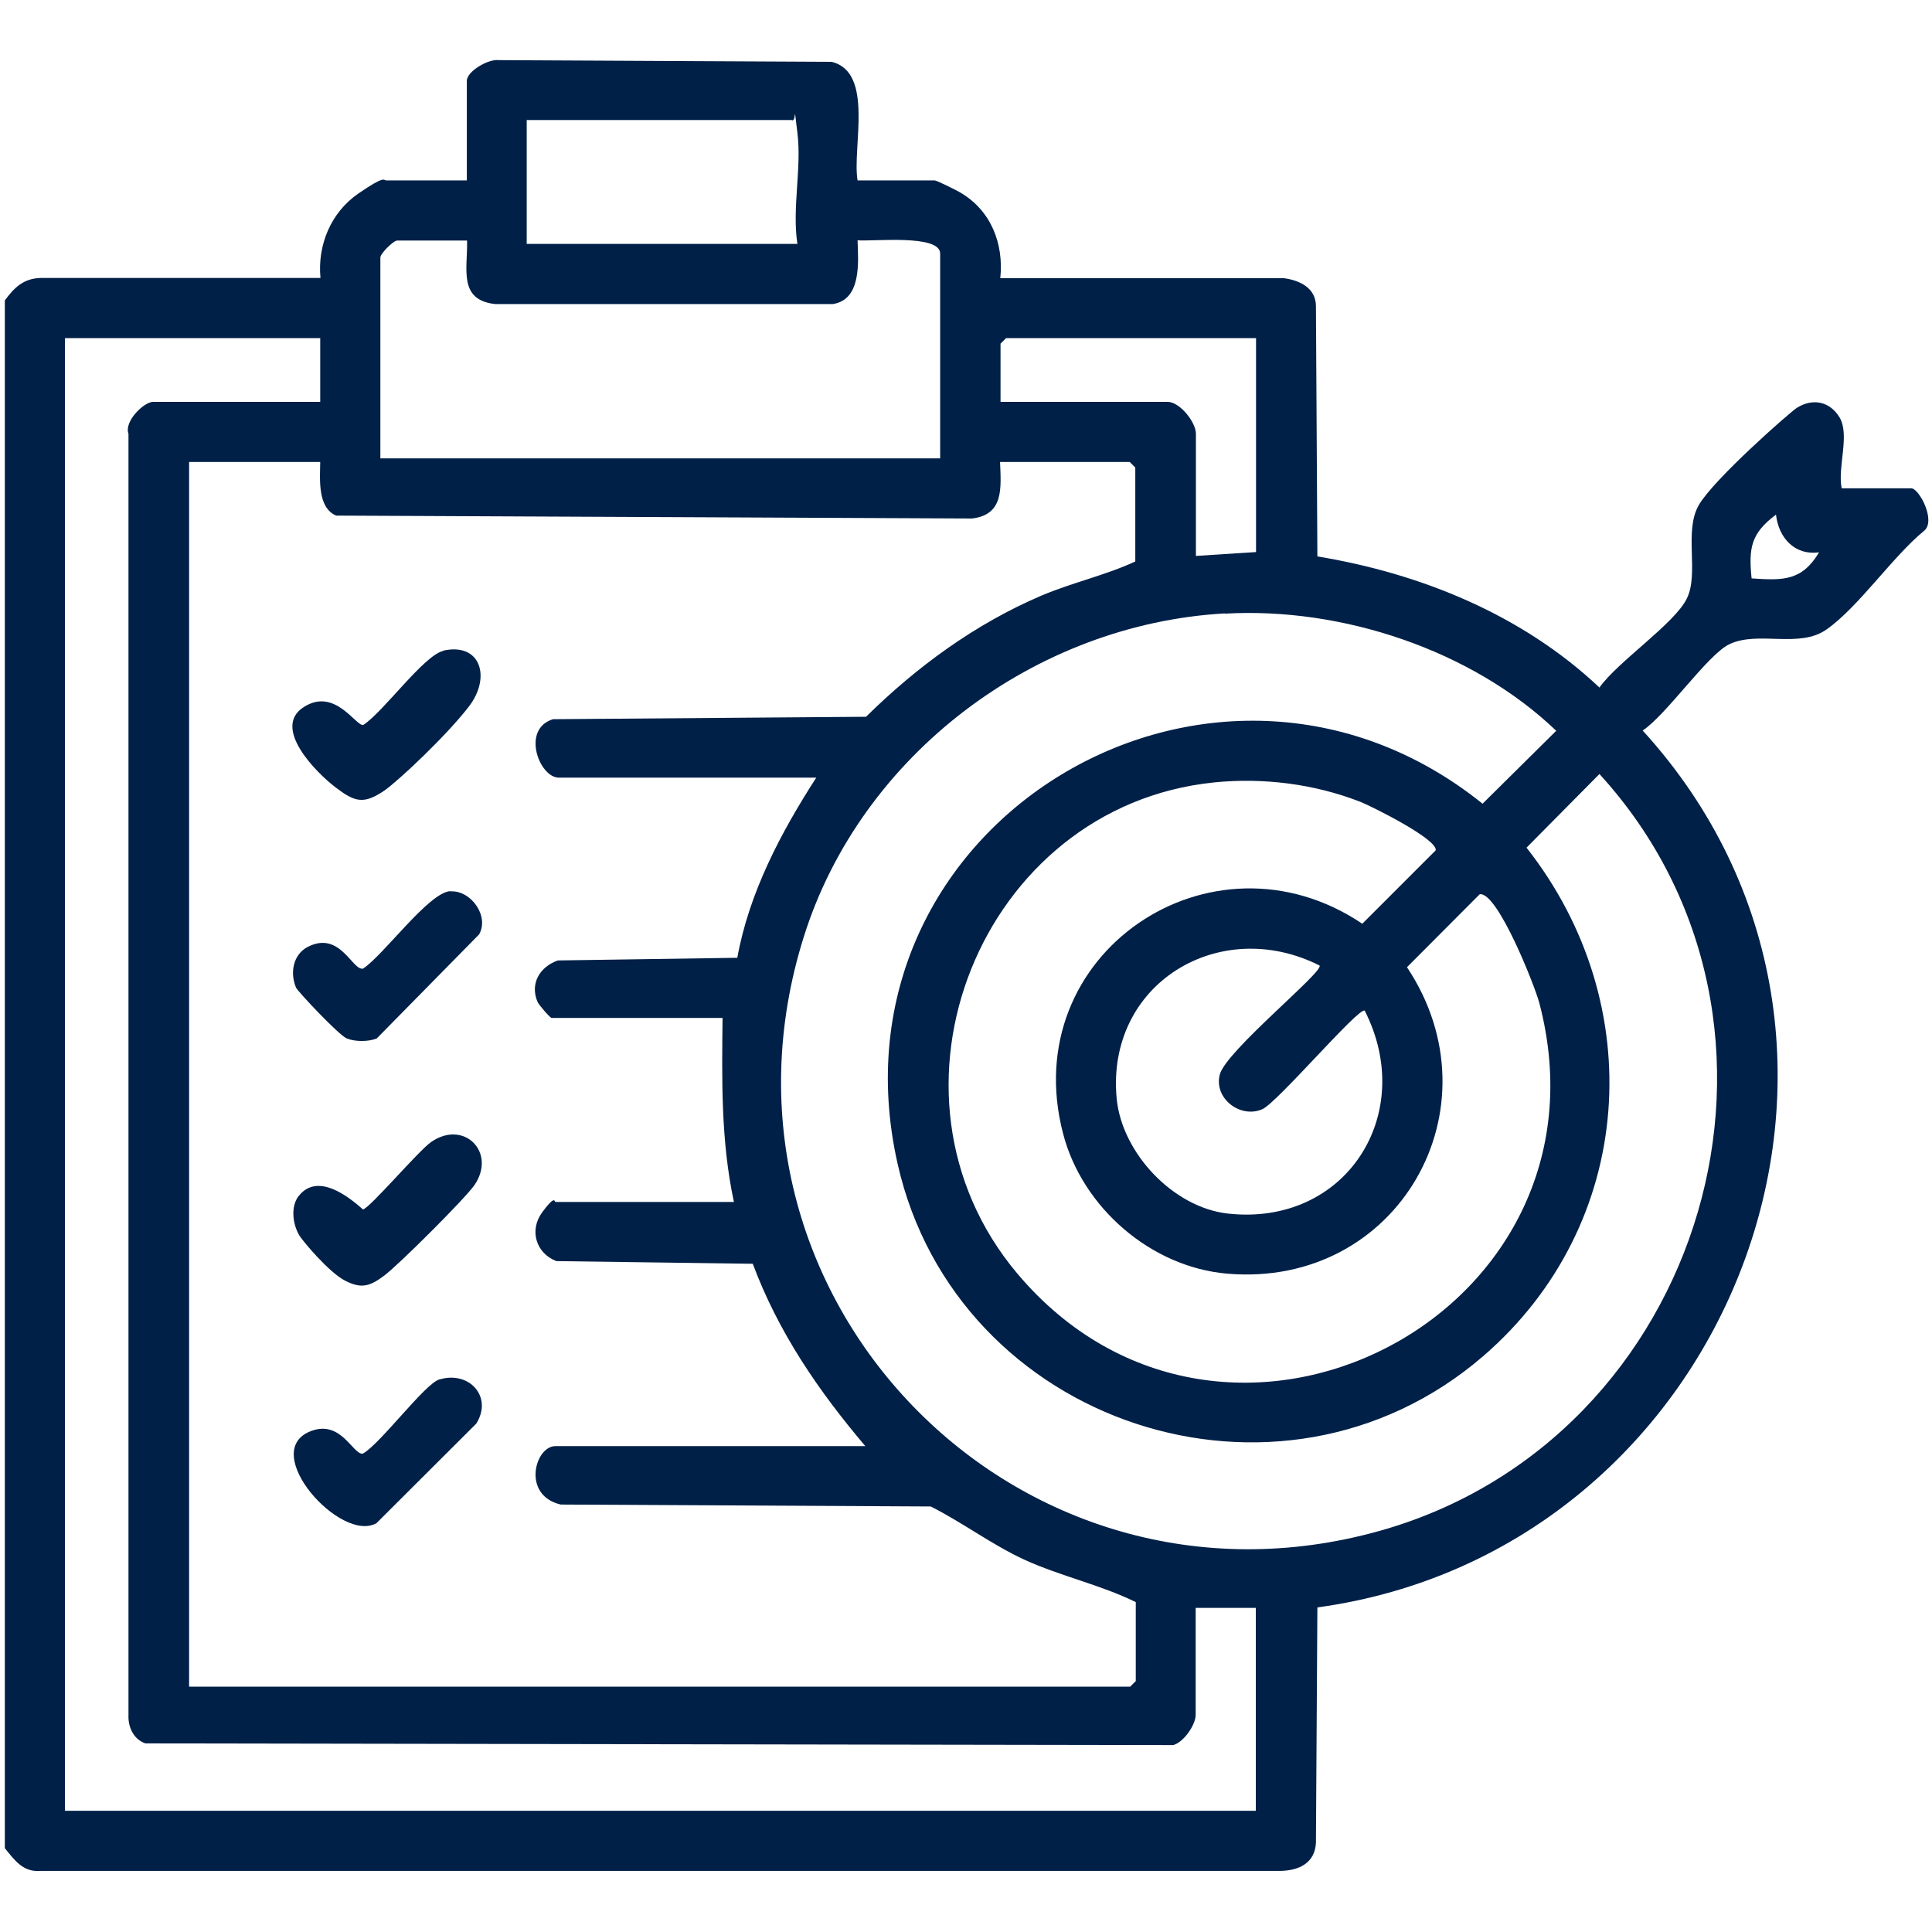 <svg xmlns="http://www.w3.org/2000/svg" id="Camada_1" viewBox="0 0 800 800"><defs><style>      .st0 {        fill: #002047;      }    </style></defs><path class="st0" d="M2,124.4c3.9-5.3,7.7-9.1,14.8-9.3h115.9c-1.3-13.6,4.3-27.1,15.6-34.9s10.5-5.5,11.6-5.5h33.4v-41.2c0-4,9-9.2,13.2-8.6l137.8.7c17.8,4.2,8.5,35.6,10.8,49.1h31.9c.9,0,8.9,4,10.6,5,12.7,7.4,18.1,21.1,16.6,35.5h117.5c6.6.9,13.2,4.1,13.2,11.6l.6,103.6c43,7.1,84.9,24.2,116.8,54.3,7.4-10.6,31.2-26.5,36.2-36.9,5.1-10.4-1.3-27.8,4.9-38.6s37.7-38.4,40.6-40.3c6.5-4.1,13.6-2.8,17.7,3.9,4.4,7.3-.9,20.6.9,29.4h28.8c3.3,0,10.5,13.7,5.2,17.7-13,10.7-27,31.4-40.2,40.7-11.4,8.1-28.4.4-40.4,6.2-9,4.4-25.9,29.1-35.8,35.7,118.5,129.9,36.8,339.6-134.7,363.1l-.6,97.4c-.4,8.5-7.1,11.6-14.8,11.7H16.7c-7.2.6-10.7-4.5-14.7-9.4V124.4ZM330.2,101.1c-2.3-14.9,1.8-31.3,0-46s-.2-4-2.4-5.4h-109.7v51.3h112ZM193.3,99.6h-28.8c-1.6,0-7,5.4-7,7v83.2h231.8v-84.8c0-8.2-28.4-4.9-34.2-5.5.3,9,1.7,24.5-10.2,26.4h-139.9c-15.4-1.7-11.3-14.7-11.6-26.3ZM132.7,140H26.9v609.8h493.1v-84h-24.9v44.3c0,4.1-4.9,11.3-9.3,12.5l-425.6-.7c-4.9-1.7-7.2-6.7-7-11.7V179.6c-1.9-5.1,6.4-13.2,10.2-13.2h69.2v-26.4ZM520,140h-103.4l-2.3,2.3v24.1h69.2c5,0,11.7,8.4,11.7,13.2v50.6l24.9-1.6v-88.7ZM132.7,191.3h-54.4v507.1h389.7l2.3-2.3v-32.7c-14.6-7.2-31.1-10.7-46.2-17.6-13.6-6.3-25.4-15.3-38.7-22l-153.2-.8c-16.3-3.8-10.7-24.2-2.2-24.2h128.3c-19.4-22.9-36-47.1-46.6-75.5l-81.3-1.1c-8.4-3.2-11.4-12.7-5.9-20.2s5.1-4.3,5.5-4.3h73.9c-5.4-25.1-5-50.6-4.7-76.2h-70.8c-.6,0-5.2-5.3-5.8-6.6-3.3-7.7,1-14.6,8.4-17.2l74.3-1.1c4.9-27,18-51.8,32.7-74.6h-106.6c-8.1,0-15.7-20.1-2.4-24.2l129.6-1c21.1-20.8,45.3-38.5,72.7-50.2,12.8-5.4,26.5-8.4,38.8-14.1v-38.9l-2.3-2.3h-53.7c.4,10.7,1.7,21.8-11.6,23.4l-263.3-1.2c-7.8-3.3-6.7-15.1-6.6-22.2ZM753.3,228.7c-10.2,1.4-16.8-6-17.9-15.6-10.3,7.7-11.4,13.7-10.1,26.4,13,.9,20.9,1.1,28-10.9ZM507.2,254c-78.6,4.4-150.6,58.5-174.3,133.7-47,148.8,88.2,288.3,238.4,246.2,135-37.9,185.9-209.5,91-313.4l-30.2,30.5c51.1,64.9,45.2,156.1-18,210.6-84.4,72.7-218,28.3-242.4-79.6-31.9-141.1,131-238.6,242.2-149.2l30.5-30.2c-35-33.5-88.9-51.3-137.2-48.5ZM502.6,324c-96.6,9.9-144.2,128.6-81.4,203.3,85.8,101.9,250.2,17.4,216.2-112-1.9-7.2-17.4-46.3-24.7-45l-30.1,30.2c38.8,58.3-3.7,132.9-74.4,126.9-31.7-2.7-60.1-27.5-68-58-19.5-74.5,61.5-128.9,123.9-86.9l30.4-30.4c.8-4.6-26.1-18-31-20-19.1-7.5-40.4-10.2-61-8.1ZM546.4,399.8c-41.4-20.9-88.6,7.5-84,55.2,2.2,22.4,23.3,44.9,45.9,47.5,49,5.5,78.6-41.2,56.8-84-2.3-1.8-36.2,38.1-42.4,40.8-9.2,4-20.2-4.6-17.6-14.4s43.2-42.6,41.3-45.1Z"></path><path class="st0" d="M123.8,495.1c7.7-9.5,20.1,0,26.5,5.7,2.8-.5,22.9-24.2,28.2-27.9,13.6-9.5,27.3,4.3,17.9,17.9-4,5.7-31.4,33-37.3,37.4s-9.4,5.6-16.2,2.1-17.4-16.3-18.8-18.5c-2.9-4.6-3.9-12.2-.4-16.6Z"></path><path class="st0" d="M183.6,269.4c15.5-3.4,19.8,11.1,10.6,23.1s-29.2,30.8-35.1,34.9c-8.6,5.8-12.2,4.7-20.2-1.4s-26.6-24.8-13-33.3c12.8-8.1,21.4,8,24.5,7.5,8.3-5.3,25.1-28.9,33.2-30.7Z"></path><path class="st0" d="M182,571.2c12.3-3.7,22.2,7.2,15.2,18.3l-41.3,41.2c-14.7,8.5-49-29.7-27.2-38.1,12.7-4.9,17.5,10.1,21.6,9.3,7.4-4.3,25.6-28.9,31.6-30.7Z"></path><path class="st0" d="M186.6,369.1c8.3-.5,16.1,10.1,11.8,17.8l-42.4,43.1c-3.4,1.4-9,1.4-12.4,0s-20.4-19.6-21-21c-2.6-6.1-1.3-13.7,4.8-16.9,13.4-6.9,18.4,9.8,22.9,9,8.6-5.6,27.2-31.6,36.2-32.1Z"></path></svg>